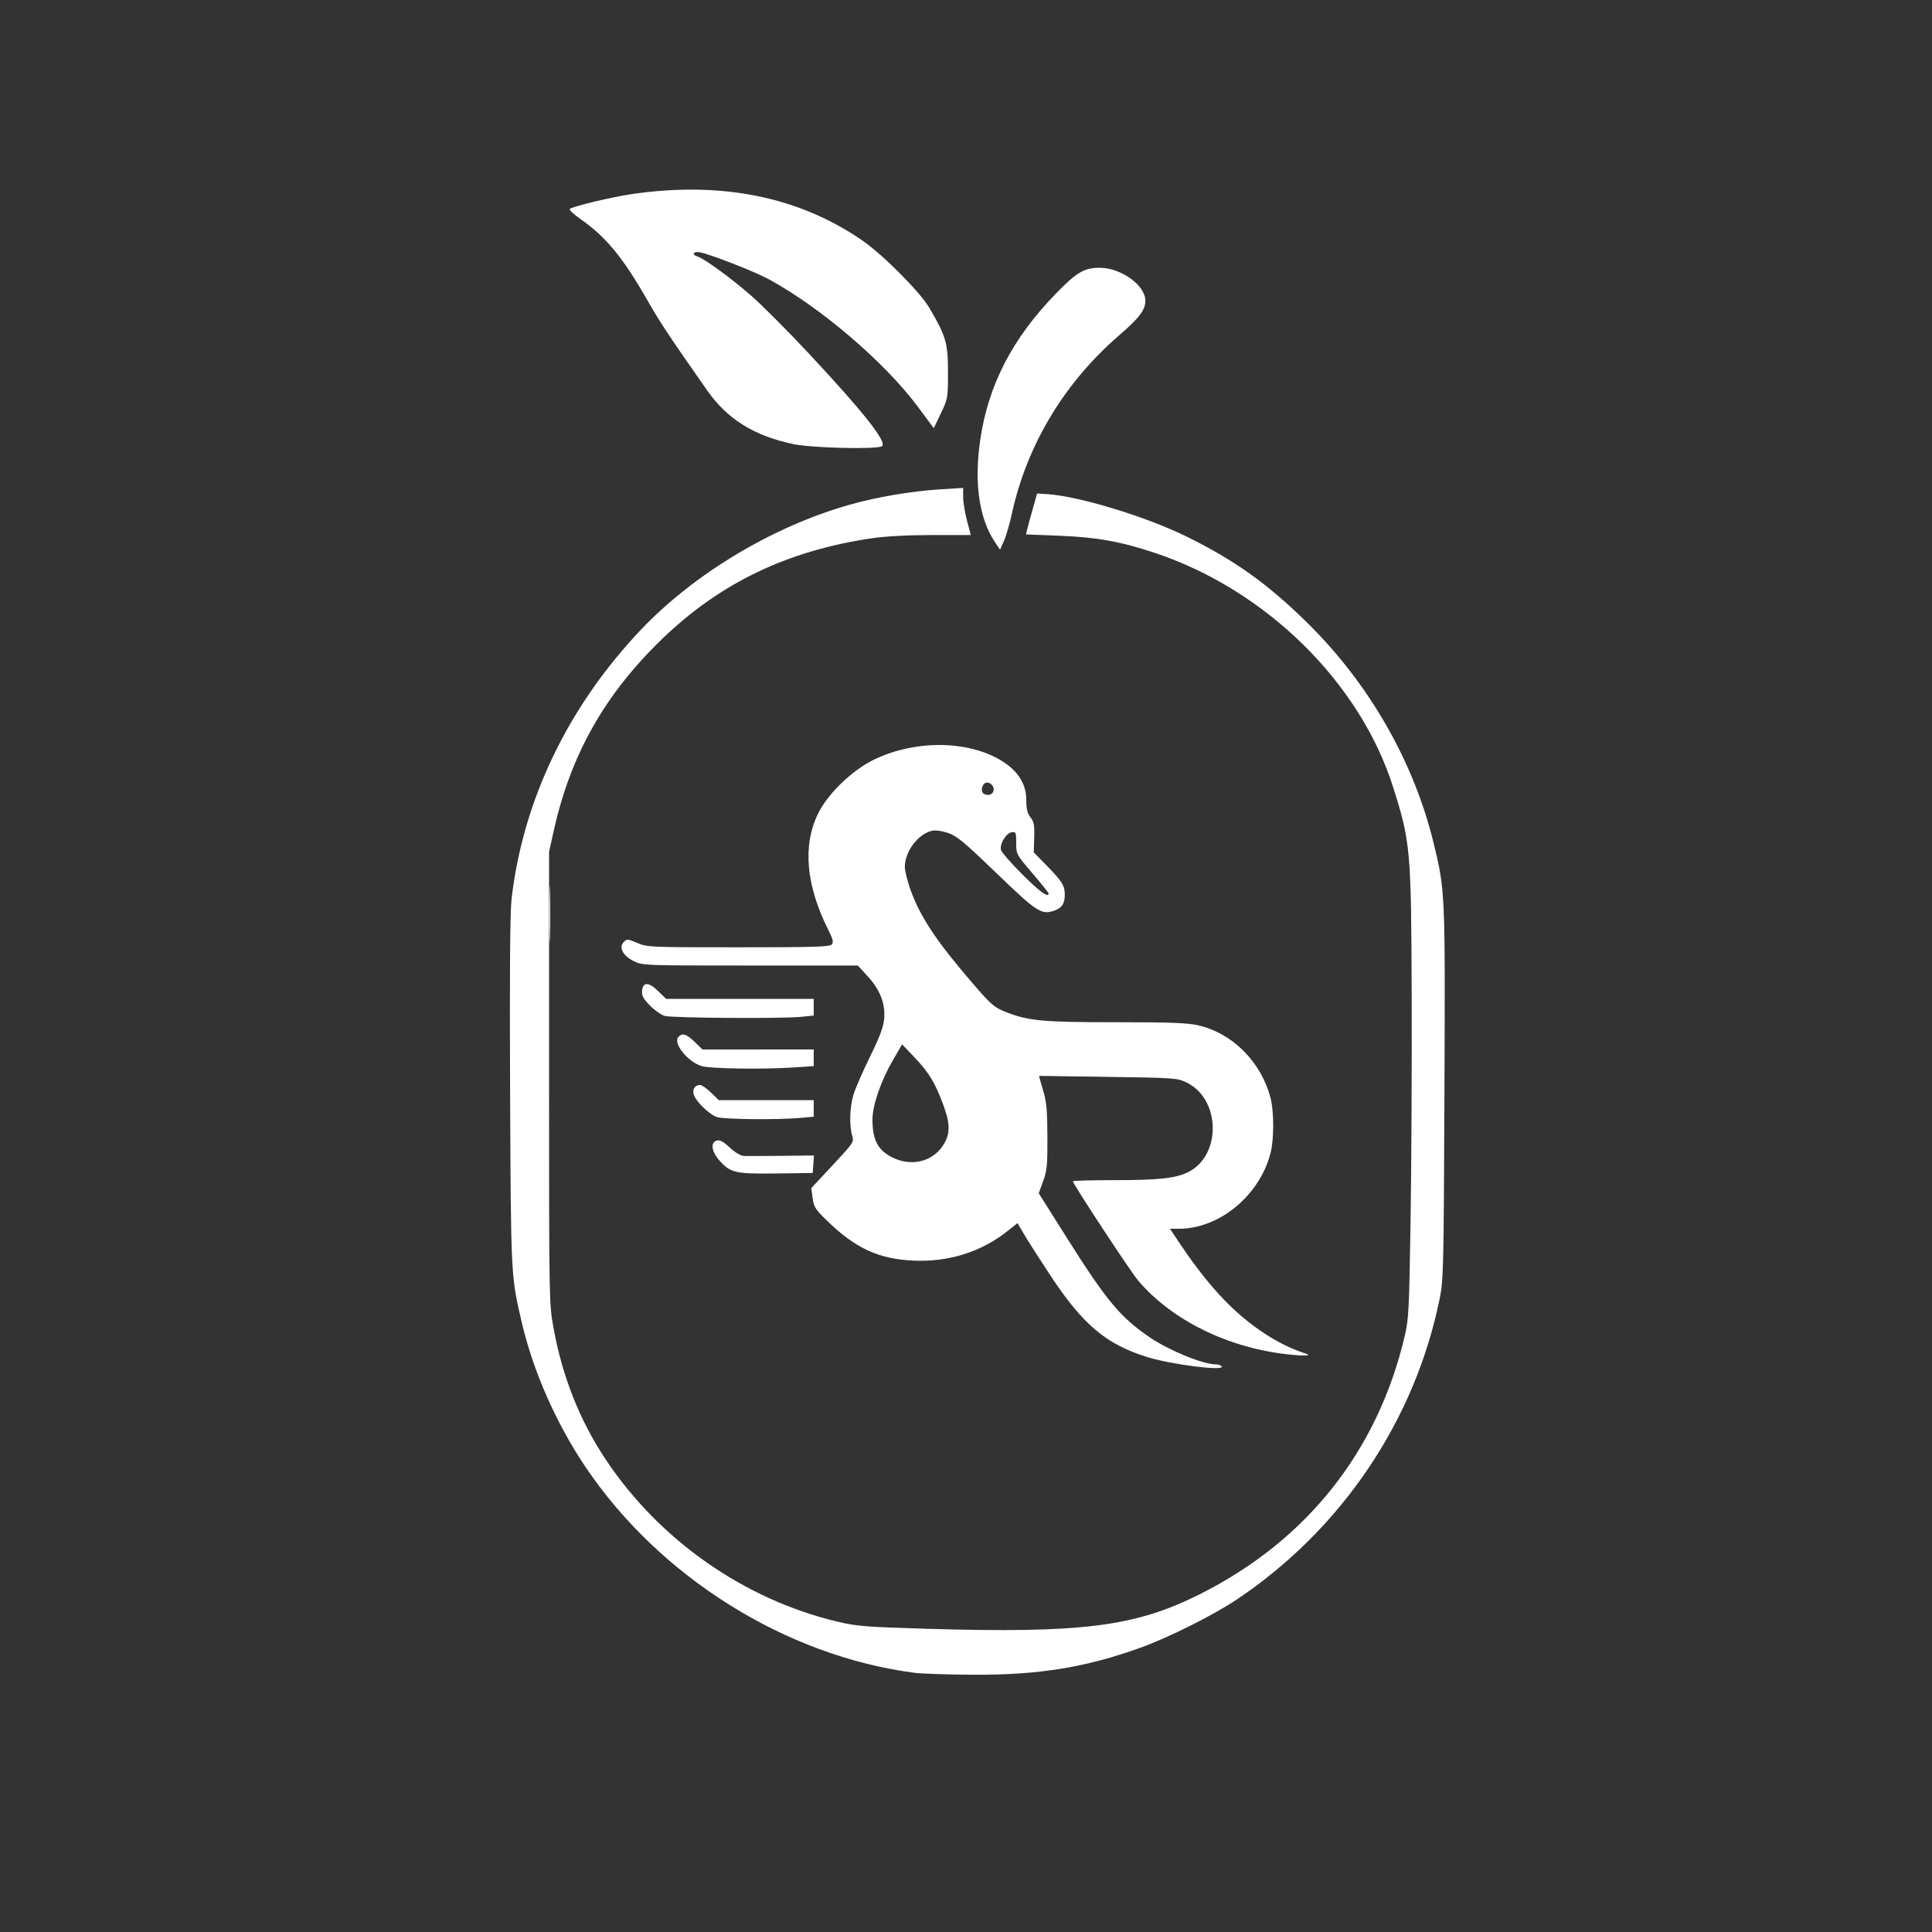 <?xml version="1.0" encoding="UTF-8" standalone="no"?>
<!-- Created with Inkscape (http://www.inkscape.org/) -->

<svg
   width="121.179mm"
   height="121.179mm"
   viewBox="0 0 121.179 121.179"
   version="1.1"
   id="svg5"
   xml:space="preserve"
   xmlns="http://www.w3.org/2000/svg"
   xmlns:svg="http://www.w3.org/2000/svg"><rect x="0" y="0" width="121.179" height="121.179" fill="#333333" stroke="none"/><defs
     id="defs2" /><g
     id="layer1"
     transform="translate(-85.252,-64.582)"><path
       style="fill:#ffffff;fill-opacity:1;stroke-width:0.127"
       d="m 134.995,92.433 c -2.462,-0.523 -4.123,-1.562 -5.392,-3.37 -2.341,-3.338 -2.95,-4.255 -3.726,-5.615 -1.544,-2.706 -2.603,-3.996 -4.203,-5.118 -0.431,-0.302 -0.739,-0.591 -0.685,-0.64 0.181,-0.165 2.642,-0.754 3.921,-0.939 5.587,-0.808 10.405,0.159 14.389,2.885 1.313,0.899 3.656,3.25 4.25,4.265 1.045,1.787 1.162,2.191 1.162,4.018 0,1.625 -0.007,1.666 -0.445,2.585 l -0.445,0.934 -1.002,-1.347 c -2.075,-2.789 -6.084,-6.219 -9.347,-7.996 -0.862,-0.469 -3.616,-1.548 -4.302,-1.685 -0.431,-0.086 -0.567,0.135 -0.163,0.263 0.442,0.14 2.178,1.411 3.397,2.486 0.671,0.592 2.238,2.162 3.481,3.49 3.501,3.737 5.045,5.689 4.683,5.919 -0.334,0.212 -4.406,0.114 -5.571,-0.133 z"
       id="path428" /><path
       style="fill:#a3a3a3;fill-opacity:1;stroke-width:0.127"
       d="m 129.948,130.563 c 1e-4,1e-5 1e-4,3.3e-4 0,3e-4 z"
       id="path319" /><path
       style="fill:#ffffff;fill-opacity:1;stroke-width:0.127"
       d="m 142.62,169.504 c -8.079,-1.045 -16.023,-6.021 -20.665,-12.943 -1.834,-2.736 -3.258,-5.968 -3.972,-9.017 -0.689,-2.941 -0.684,-2.841 -0.736,-14.478 -0.033,-7.266 -0.004,-11.258 0.088,-12.065 0.705,-6.199 3.547,-12.118 8.135,-16.94 3.344,-3.514 8.278,-6.466 13.081,-7.824 1.707,-0.483 3.87,-0.85 5.683,-0.963 l 1.429,-0.09 v 0.566 c 0,0.312 0.108,0.977 0.239,1.479 l 0.239,0.912 h -2.414 c -1.522,0 -2.913,0.073 -3.764,0.198 -5.323,0.779 -9.549,2.808 -13.199,6.336 -3.594,3.474 -5.728,7.259 -6.785,12.037 l -0.289,1.305 v 14.16 c 0,14.063 0.002,14.171 0.281,15.704 0.557,3.061 1.644,5.798 3.272,8.244 3.37,5.061 8.69,8.782 14.544,10.173 1.2,0.285 1.759,0.33 5.588,0.444 9.712,0.29 13.048,-0.128 17.081,-2.142 6.739,-3.364 11.203,-8.978 12.907,-16.231 0.245,-1.041 0.277,-1.679 0.363,-7.176 0.052,-3.318 0.084,-9.633 0.07,-14.033 -0.028,-9.27 -0.07,-9.754 -1.165,-13.208 -2.079,-6.563 -7.968,-12.359 -14.918,-14.683 -2.166,-0.724 -3.654,-0.991 -6.049,-1.086 l -2.061,-0.081 0.079,-0.33 c 0.044,-0.181 0.201,-0.758 0.35,-1.282 l 0.27,-0.953 0.632,0.038 c 1.936,0.117 6.12,1.384 8.658,2.62 3.03,1.476 5.154,2.987 7.646,5.44 3.884,3.823 6.684,8.701 7.932,13.82 0.729,2.989 0.733,3.081 0.68,15.74 -0.046,11.101 -0.059,11.675 -0.308,12.888 -1.558,7.62 -6.15,14.421 -12.703,18.815 -1.474,0.988 -4.296,2.401 -6.067,3.037 -3.446,1.238 -6.385,1.712 -10.477,1.69 -1.572,-0.008 -3.227,-0.063 -3.678,-0.121 z m 5.016,-70.952 c -0.977,-1.476 -1.292,-3.704 -0.901,-6.38 0.503,-3.448 2.014,-6.365 4.757,-9.188 1.285,-1.322 1.769,-1.607 2.727,-1.607 1.346,0 2.874,1.099 2.874,2.068 0,0.575 -0.378,1.074 -1.636,2.161 -3.454,2.983 -5.798,6.883 -6.741,11.211 -0.138,0.634 -0.361,1.399 -0.496,1.699 l -0.245,0.547 z"
       id="path1536" /><g
       id="g478"
       transform="translate(59.267,60.014)"><path
         style="fill:#8c8c8c;fill-opacity:1;stroke-width:0.127"
         d="m 124.691,160.149 c -0.158,-0.201 -0.153,-0.206 0.048,-0.048 0.212,0.166 0.279,0.27 0.174,0.27 -0.026,0 -0.126,-0.1 -0.222,-0.222 z m 1.471,-0.445 -0.502,-0.54 0.54,0.502 c 0.297,0.276 0.54,0.519 0.54,0.54 0,0.096 -0.111,-7e-5 -0.577,-0.502 z m 1.779,-3.175 -0.63,-0.667 0.667,0.63 c 0.62,0.586 0.725,0.703 0.63,0.703 -0.02,0 -0.32,-0.3 -0.667,-0.667 z"
         id="path474" /><path
         style="fill:#ffffff;fill-opacity:1;stroke-width:0.127"
         d="m 102.614,90.272 c -0.043,-0.07 -0.212,-0.127 -0.375,-0.127 -0.795,0 -2.93,-0.874 -4.133,-1.692 -1.835,-1.247 -2.721,-2.307 -5.167,-6.184 l -1.802,-2.855 0.277,-0.762 c 0.243,-0.669 0.275,-1.01 0.267,-2.794 -0.008,-1.679 -0.056,-2.186 -0.276,-2.919 -0.147,-0.488 -0.256,-0.888 -0.244,-0.889 0.013,-10e-4 1.966,0.027 4.341,0.062 4.213,0.062 4.333,0.071 4.925,0.362 2.112,1.04 2.179,4.542 0.107,5.599 -0.778,0.397 -1.84,0.516 -4.611,0.516 -1.454,0 -2.644,0.032 -2.644,0.072 0,0.168 3.607,5.652 4.096,6.229 2.103,2.477 5.6,4.205 9.352,4.623 1.076,0.12 1.608,0.096 1.143,-0.051 -1.531,-0.483 -3.168,-1.507 -4.63,-2.894 -1.037,-0.984 -2.13,-2.326 -3.214,-3.945 l -0.659,-0.984 h 0.549 c 2.539,0 5.043,-2.053 5.752,-4.716 0.233,-0.875 0.233,-2.648 0,-3.523 -0.597,-2.242 -2.389,-4.033 -4.52,-4.518 -0.696,-0.158 -1.734,-0.198 -5.184,-0.198 -4.631,0 -5.494,-0.082 -6.942,-0.661 -0.676,-0.27 -0.895,-0.461 -1.992,-1.734 -2.286,-2.651 -3.302,-4.172 -3.919,-5.862 -0.205,-0.562 -0.373,-1.23 -0.373,-1.485 0,-0.954 0.813,-2.046 1.684,-2.263 0.214,-0.053 0.606,-0.004 1.004,0.126 0.561,0.184 0.99,0.538 3.051,2.522 2.536,2.442 2.82,2.628 3.607,2.368 0.497,-0.164 0.687,-0.444 0.687,-1.012 0,-0.562 -0.171,-0.838 -1.114,-1.801 l -0.831,-0.849 0.027,-0.934 c 0.023,-0.777 -0.017,-0.99 -0.234,-1.267 -0.197,-0.25 -0.262,-0.518 -0.262,-1.081 0,-0.931 -0.45,-1.714 -1.332,-2.322 -2.061,-1.418 -5.51,-1.514 -8.193,-0.229 -1.388,0.665 -2.92,2.14 -3.54,3.408 -0.975,1.996 -0.754,4.498 0.642,7.276 0.294,0.584 0.341,0.779 0.223,0.921 -0.125,0.151 -1.083,0.18 -5.857,0.18 -5.559,0 -5.724,-0.007 -6.343,-0.273 -0.588,-0.253 -0.65,-0.258 -0.843,-0.066 -0.335,0.335 -0.074,0.856 0.6,1.196 0.566,0.286 0.569,0.286 7.321,0.286 h 6.755 l 0.637,0.697 c 0.767,0.839 1.094,1.696 1.014,2.661 -0.041,0.489 -0.276,1.115 -0.891,2.368 -0.46,0.937 -0.928,2.014 -1.039,2.393 -0.229,0.778 -0.264,1.894 -0.08,2.536 0.122,0.424 0.105,0.449 -1.219,1.869 l -1.342,1.439 0.086,0.628 c 0.077,0.563 0.174,0.712 0.936,1.448 1.767,1.706 3.197,2.363 5.37,2.469 2.192,0.107 4.259,-0.538 5.898,-1.839 l 0.645,-0.512 0.421,0.716 c 0.231,0.394 0.967,1.545 1.636,2.558 2.037,3.087 3.491,4.317 6.054,5.119 1.518,0.476 4.886,0.903 4.696,0.596 z M 82.04,77.204 c -0.973,-0.449 -1.335,-1.109 -1.332,-2.426 0.002,-0.893 0.529,-2.416 1.285,-3.718 l 0.573,-0.987 0.762,0.796 c 0.917,0.958 1.323,1.629 1.836,3.035 0.44,1.207 0.427,1.829 -0.055,2.543 -0.659,0.978 -1.919,1.288 -3.07,0.757 z m 8.077,-17.781 c -0.692,-0.692 -1.296,-1.379 -1.343,-1.527 -0.115,-0.362 0.31,-1.077 0.67,-1.129 0.259,-0.038 0.279,0.01 0.279,0.672 0,0.707 0.008,0.722 1.016,1.901 0.559,0.653 1.016,1.222 1.016,1.264 0,0.302 -0.559,-0.101 -1.638,-1.181 z m -2.394,-5.048 c -0.209,-0.086 -0.203,-0.484 0.01,-0.662 0.234,-0.194 0.636,0.11 0.573,0.434 -0.048,0.249 -0.298,0.346 -0.584,0.228 z m -10.724,23.218 0.04,-0.55 -2.008,0.021 c -1.104,0.012 -2.166,0.016 -2.36,0.01 -0.225,-0.007 -0.555,-0.198 -0.915,-0.53 -0.419,-0.387 -0.629,-0.498 -0.823,-0.436 -0.398,0.126 -0.322,0.682 0.169,1.238 0.698,0.79 0.986,0.856 3.571,0.824 l 2.286,-0.028 0.04,-0.55 z m -0.948,-2.898 0.972,-0.082 6e-5,-0.521 6e-5,-0.521 h -2.978 -2.978 l -0.488,-0.476 c -0.269,-0.262 -0.579,-0.476 -0.69,-0.476 -0.33,0 -0.508,0.311 -0.373,0.651 0.182,0.46 1.011,1.24 1.457,1.369 0.473,0.137 3.699,0.173 5.078,0.056 z m -0.267,-3.176 1.238,-0.082 v -0.523 -0.523 l -3.486,0.003 -3.486,0.003 -0.489,-0.476 c -0.518,-0.505 -0.8,-0.587 -1.036,-0.301 -0.329,0.396 0.606,1.553 1.467,1.815 0.544,0.166 3.843,0.214 5.791,0.085 z m 0.458,-3.173 0.781,-0.082 6e-5,-0.522 5e-5,-0.522 h -4.629 -4.629 l -0.5,-0.488 c -0.593,-0.579 -0.955,-0.586 -1.009,-0.019 -0.028,0.3 0.075,0.494 0.491,0.92 0.29,0.297 0.706,0.592 0.925,0.655 0.458,0.133 7.403,0.179 8.571,0.057 z m -15.802,-6.459 c 9e-5,-1.607 0.018,-2.246 0.04,-1.422 0.022,0.825 0.022,2.139 -1.3e-4,2.921 -0.022,0.782 -0.04,0.107 -0.04,-1.499 z"
         id="path476" /></g></g></svg>
